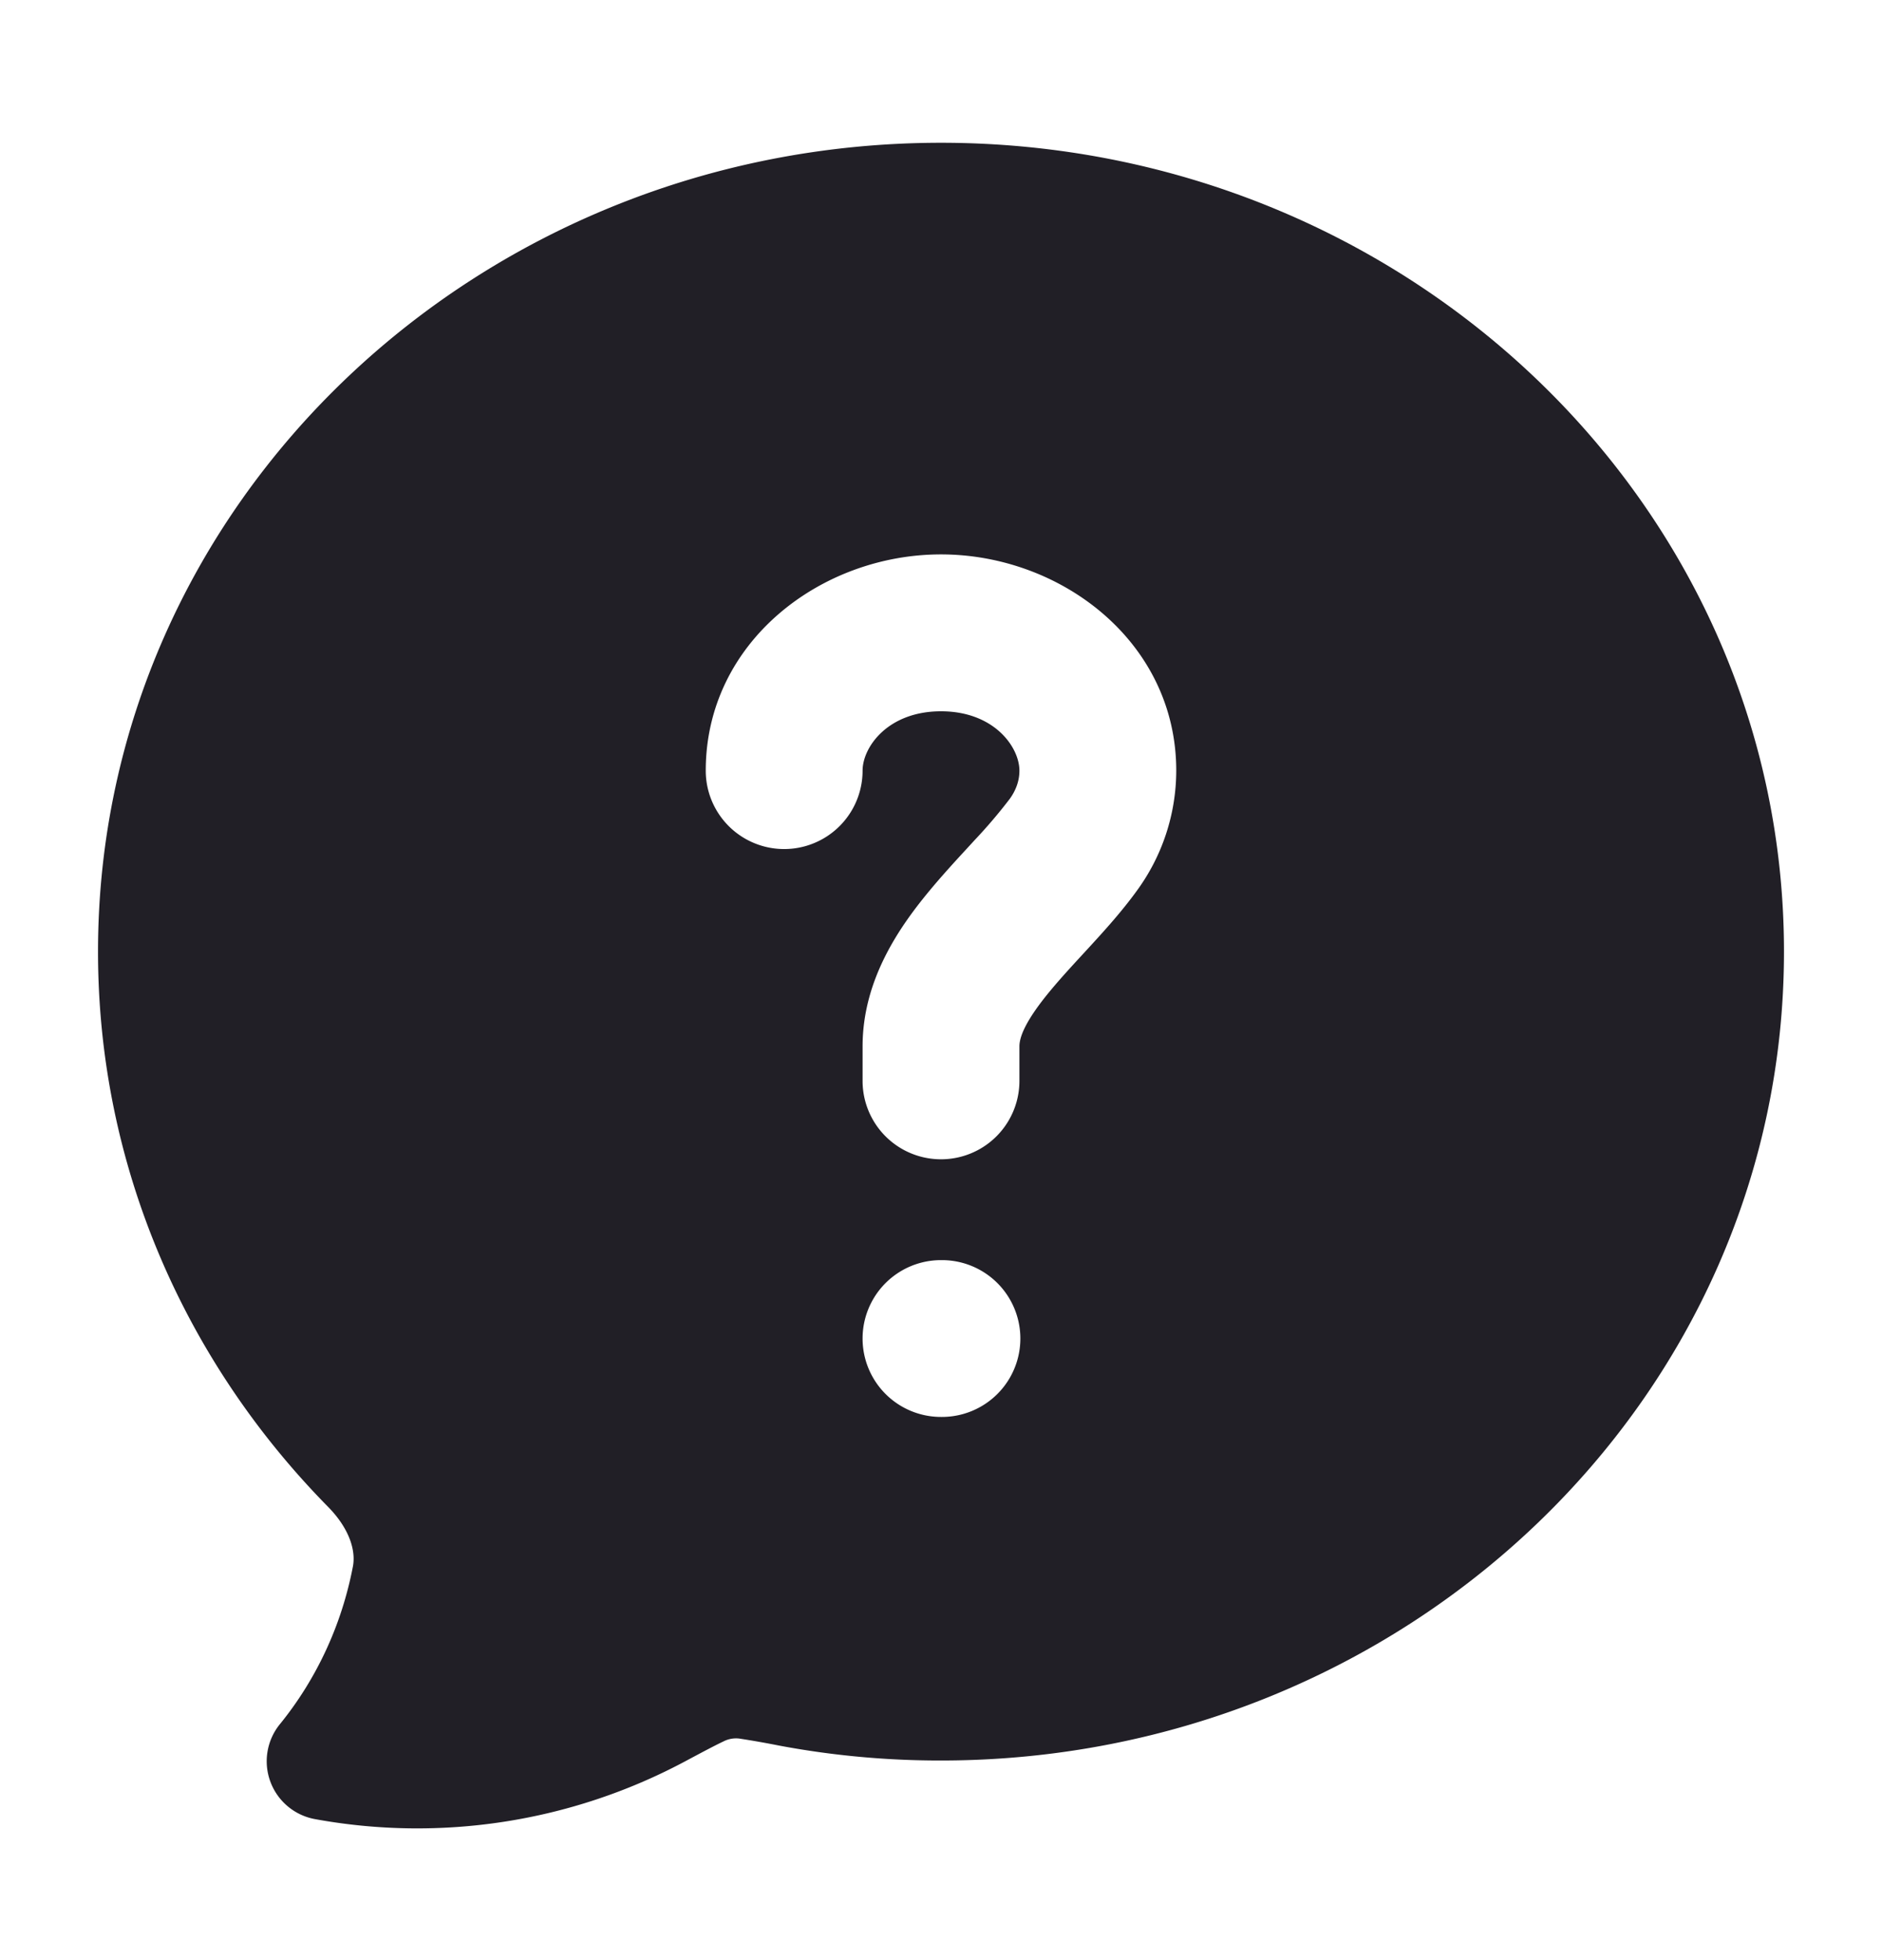 <svg xmlns="http://www.w3.org/2000/svg" width="24" height="25" fill="none" viewBox="0 0 24 25"><path fill="#211F26" fill-rule="evenodd" d="M1.25 12.137C1.25 6.41 6.095 1.821 12 1.821s10.75 4.588 10.75 10.316c0 5.729-4.845 10.317-10.75 10.317-.696.001-1.39-.063-2.073-.192a11.539 11.539 0 0 0-.5-.088.35.35 0 0 0-.2.036c-.114.054-.266.135-.5.26a7.249 7.249 0 0 1-4.713.731.75.75 0 0 1-.445-1.21c.468-.576.79-1.269.932-2.015.038-.205-.049-.484-.316-.756-1.815-1.843-2.935-4.335-2.935-7.082ZM11 9.83c0-.302.323-.758 1-.758s1 .456 1 .758c0 .122-.04.244-.124.36a6.55 6.55 0 0 1-.446.524l-.089.097c-.155.168-.332.361-.494.557-.37.448-.847 1.121-.847 1.978v.44a1 1 0 1 0 2 0v-.44c0-.113.067-.315.388-.703.125-.151.26-.299.415-.467l.103-.112c.186-.203.4-.44.584-.693A2.6 2.6 0 0 0 15 9.829c0-1.64-1.468-2.758-3-2.758S9 8.189 9 9.829a1 1 0 0 0 2 0Zm1 6.242a1 1 0 1 0 0 2h.012a1 1 0 1 0 0-2H12Z" clip-rule="evenodd"/></svg>